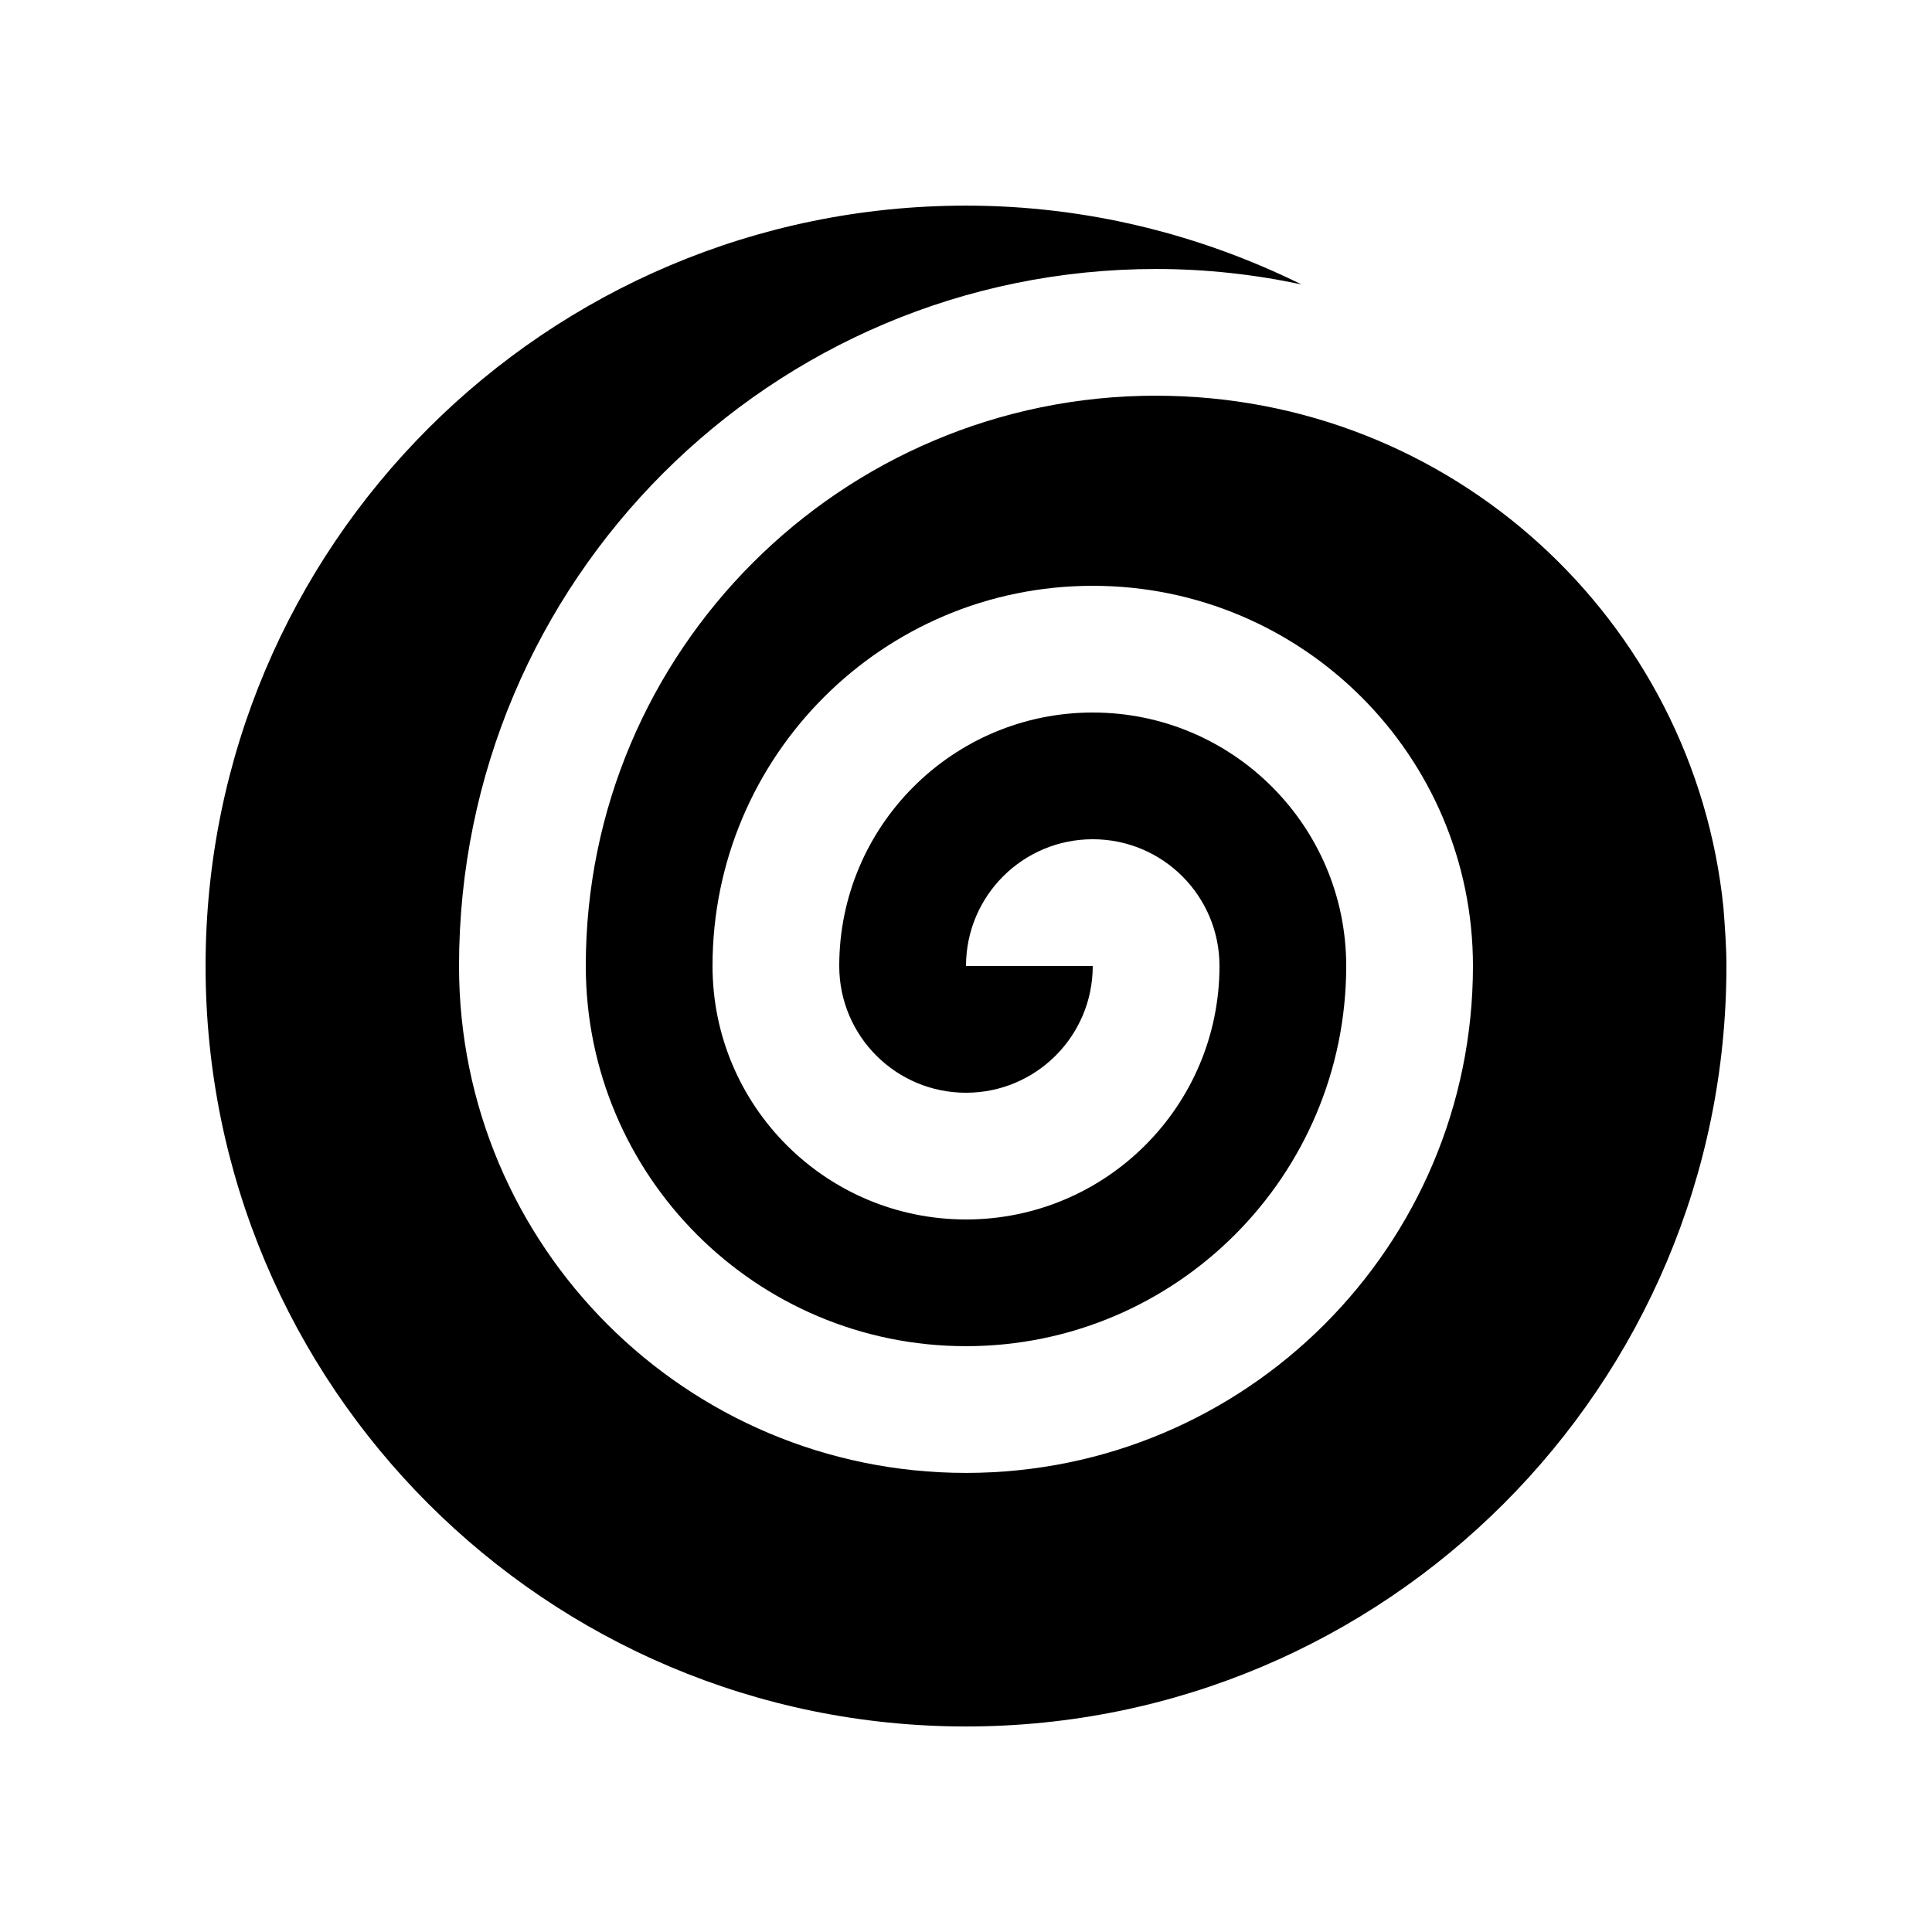 <?xml version="1.0" encoding="UTF-8"?>
<!-- Uploaded to: ICON Repo, www.iconrepo.com, Generator: ICON Repo Mixer Tools -->
<svg fill="#000000" width="800px" height="800px" version="1.1" viewBox="144 144 512 512" xmlns="http://www.w3.org/2000/svg">
 <path d="m450.38 248.86c-83.445 0-151.14 67.668-151.14 151.13 0 55.645 45.117 100.76 100.76 100.76 55.645 0 100.75-45.117 100.76-100.76 0-37.066-30.062-67.164-67.172-67.164-37.094 0-67.18 30.098-67.18 67.172 0 18.566 15.039 33.59 33.59 33.59 18.551 0 33.59-15.023 33.59-33.59h-33.586c0-18.566 15.039-33.59 33.59-33.59 18.551 0 33.582 15.023 33.582 33.59 0 37.109-30.078 67.172-67.172 67.172-37.098 0.004-67.176-30.055-67.176-67.164 0-55.629 45.117-100.76 100.76-100.76 55.66 0 100.74 45.117 100.76 100.75v-0.02 0.035-0.016c-0.02 74.195-60.152 134.34-134.35 134.34-74.199 0-134.35-60.148-134.35-134.34v0.016-0.035 0.02c0-102.01 82.727-184.71 184.73-184.71 13.219 0 26.094 1.441 38.52 4.086-26.848-13.238-56.953-20.879-88.898-20.879-111.29 0-201.52 90.23-201.52 201.52s90.23 201.52 201.52 201.52 201.52-90.23 201.52-201.52c0-5.215-0.395-10.332-0.785-15.445-7.742-76.215-72.098-135.7-150.36-135.7z"/>
</svg>